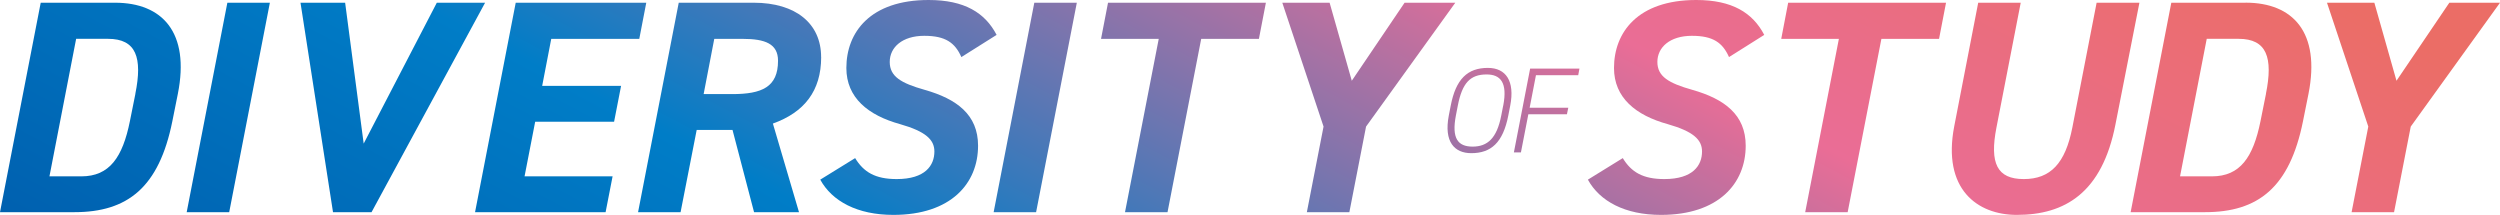 <?xml version="1.0" encoding="UTF-8"?><svg id="a" xmlns="http://www.w3.org/2000/svg" xmlns:xlink="http://www.w3.org/1999/xlink" viewBox="0 0 515.15 44.29"><defs><style>.r{fill:url(#j);}.s{fill:url(#p);}.t{fill:url(#m);}.u{fill:url(#h);}.v{fill:url(#i);}.w{fill:url(#l);}.x{fill:url(#q);}.y{fill:url(#f);}.z{fill:url(#g);}.aa{fill:url(#n);}.ab{fill:url(#e);}.ac{fill:url(#o);}.ad{fill:url(#d);}.ae{fill:url(#b);}.af{fill:url(#c);}.ag{fill:url(#k);}</style><linearGradient id="b" x1="-1.62" y1="59.23" x2="129.28" y2="-189.2" gradientUnits="userSpaceOnUse"><stop offset="0" stop-color="#005bab"/><stop offset=".33" stop-color="#007dc7"/><stop offset=".72" stop-color="#ea6d96"/><stop offset=".99" stop-color="#eb6d66"/></linearGradient><linearGradient id="c" x1="21.17" y1="71.24" x2="152.07" y2="-177.2" xlink:href="#b"/><linearGradient id="d" x1="38.81" y1="80.53" x2="169.7" y2="-167.91" xlink:href="#b"/><linearGradient id="e" x1="74.78" y1="99.48" x2="205.68" y2="-148.95" xlink:href="#b"/><linearGradient id="f" x1="103.52" y1="114.62" x2="234.42" y2="-133.81" xlink:href="#b"/><linearGradient id="g" x1="131.42" y1="129.32" x2="262.31" y2="-119.11" xlink:href="#b"/><linearGradient id="h" x1="151.18" y1="140.08" x2="282.07" y2="-108.35" xlink:href="#b"/><linearGradient id="i" x1="167.54" y1="149.14" x2="298.44" y2="-99.29" xlink:href="#b"/><linearGradient id="j" x1="196.25" y1="164.27" x2="327.15" y2="-84.17" xlink:href="#b"/><linearGradient id="k" x1="222.92" y1="178.32" x2="353.81" y2="-70.12" xlink:href="#b"/><linearGradient id="l" x1="232.43" y1="183.33" x2="363.33" y2="-65.1" xlink:href="#b"/><linearGradient id="m" x1="255.02" y1="194.96" x2="385.91" y2="-53.48" xlink:href="#b"/><linearGradient id="n" x1="277.27" y1="206.88" x2="408.17" y2="-41.55" xlink:href="#b"/><linearGradient id="o" x1="311.13" y1="224.72" x2="442.03" y2="-23.71" xlink:href="#b"/><linearGradient id="p" x1="341.73" y1="240.84" x2="472.62" y2="-7.59" xlink:href="#b"/><linearGradient id="q" x1="364.78" y1="252.99" x2="495.68" y2="4.56" xlink:href="#b"/></defs><path class="ae" d="m23.71.56h-15.32L0,43.72h15.32c10.95,0,17.45-5.07,20.2-18.77l1.13-5.63C39.16,6.69,33.46.56,23.71.56Zm4.19,18.77l-1.13,5.63c-1.5,7.44-4.19,11.38-10.01,11.38h-6.57l5.5-28.34h6.57c5.82,0,7.13,3.88,5.63,11.32Z"/><polygon class="af" points="38.47 43.72 47.23 43.72 55.61 .56 46.85 .56 38.47 43.72"/><polygon class="ad" points="90.01 .56 74.94 29.59 71.12 .56 61.92 .56 68.62 43.72 76.56 43.72 99.96 .56 90.01 .56"/><polygon class="ab" points="113.59 8.01 131.73 8.01 133.17 .56 106.27 .56 97.89 43.72 124.79 43.72 126.23 36.34 108.09 36.34 110.28 25.08 126.54 25.08 127.98 17.7 111.72 17.7 113.59 8.01"/><path class="y" d="m169.2,11.76c0-6.88-5.19-11.2-13.89-11.2h-15.45l-8.38,43.16h8.76l3.32-16.95h7.38l4.44,16.95h9.26l-5.38-18.26c6.44-2.31,9.95-6.69,9.95-13.7Zm-18.33,7.63h-5.88l2.19-11.38h5.88c4.57,0,7.26,1,7.26,4.5,0,5.44-3.32,6.88-9.45,6.88Z"/><path class="z" d="m190.47,7.38c4.38,0,6.32,1.44,7.63,4.38l7.26-4.57c-2.38-4.57-6.63-7.19-14.01-7.19-12.07,0-16.95,6.69-16.95,14.01,0,6.13,4.5,9.76,11.07,11.57,5.25,1.5,7.07,3.19,7.07,5.63,0,2.88-1.88,5.69-7.76,5.69-4.44,0-6.82-1.44-8.57-4.32l-7.19,4.44c2.44,4.44,7.63,7.26,15.07,7.26,11.82,0,17.45-6.44,17.45-14.26,0-6.38-4.38-9.63-11.01-11.51-4.88-1.38-7.19-2.75-7.19-5.75s2.56-5.38,7.13-5.38Z"/><polygon class="u" points="204.75 43.72 213.5 43.72 221.89 .56 213.13 .56 204.75 43.72"/><polygon class="v" points="226.88 8.01 238.77 8.01 231.82 43.72 240.58 43.72 247.52 8.01 259.41 8.01 260.85 .56 228.32 .56 226.88 8.01"/><polygon class="r" points="289.43 .56 278.55 16.64 273.98 .56 264.23 .56 272.73 26.08 269.29 43.72 278.05 43.72 281.49 26.08 299.88 .56 289.43 .56"/><path class="ag" d="m306.6,13.99c-4.23,0-6.61,2.33-7.66,7.76l-.4,2.05c-1.05,5.45,1.18,7.76,4.63,7.76,4.05,0,6.53-2.13,7.63-7.76l.4-2.05c.98-5.05-.9-7.76-4.6-7.76Zm3.15,7.76l-.4,2.05c-.9,4.68-2.83,6.41-5.9,6.41s-4.35-1.73-3.45-6.41l.4-2.05c.9-4.65,2.55-6.41,5.93-6.41,2.83,0,4.35,1.63,3.43,6.41Z"/><polygon class="w" points="311.95 31.41 313.4 31.41 314.93 23.55 322.88 23.55 323.16 22.2 315.2 22.2 316.5 15.49 325.21 15.49 325.46 14.14 315.3 14.14 311.95 31.41"/><path class="t" d="m348.65,7.38c4.38,0,6.32,1.44,7.63,4.38l7.26-4.57c-2.38-4.57-6.63-7.19-14.01-7.19-12.07,0-16.95,6.69-16.95,14.01,0,6.13,4.5,9.76,11.07,11.57,5.25,1.5,7.07,3.19,7.07,5.63,0,2.88-1.88,5.69-7.76,5.69-4.44,0-6.82-1.44-8.57-4.32l-7.19,4.44c2.44,4.44,7.63,7.26,15.07,7.26,11.82,0,17.45-6.44,17.45-14.26,0-6.38-4.38-9.63-11.01-11.51-4.88-1.38-7.19-2.75-7.19-5.75s2.56-5.38,7.13-5.38Z"/><polygon class="aa" points="367.04 8.01 378.92 8.01 371.98 43.72 380.73 43.72 387.68 8.01 399.56 8.01 401 .56 368.47 .56 367.04 8.01"/><path class="ac" d="m432.03.56l-5,25.71c-1.44,7.38-4.5,10.63-10.01,10.63s-7.07-3.25-5.63-10.63l5-25.71h-8.76l-4.94,25.46c-2.5,12.95,4.75,18.26,12.89,18.26,9.95,0,17.58-4.57,20.33-18.64l4.94-25.08h-8.82Z"/><path class="s" d="m462.74.56h-15.32l-8.38,43.16h15.32c10.95,0,17.45-5.07,20.2-18.77l1.13-5.63c2.5-12.64-3.19-18.77-12.95-18.77Zm4.19,18.77l-1.13,5.63c-1.5,7.44-4.19,11.38-10.01,11.38h-6.57l5.5-28.34h6.57c5.82,0,7.13,3.88,5.63,11.32Z"/><polygon class="x" points="504.71 .56 493.82 16.64 489.26 .56 479.5 .56 488.01 26.08 484.57 43.72 493.32 43.72 496.76 26.08 515.15 .56 504.71 .56"/></svg>